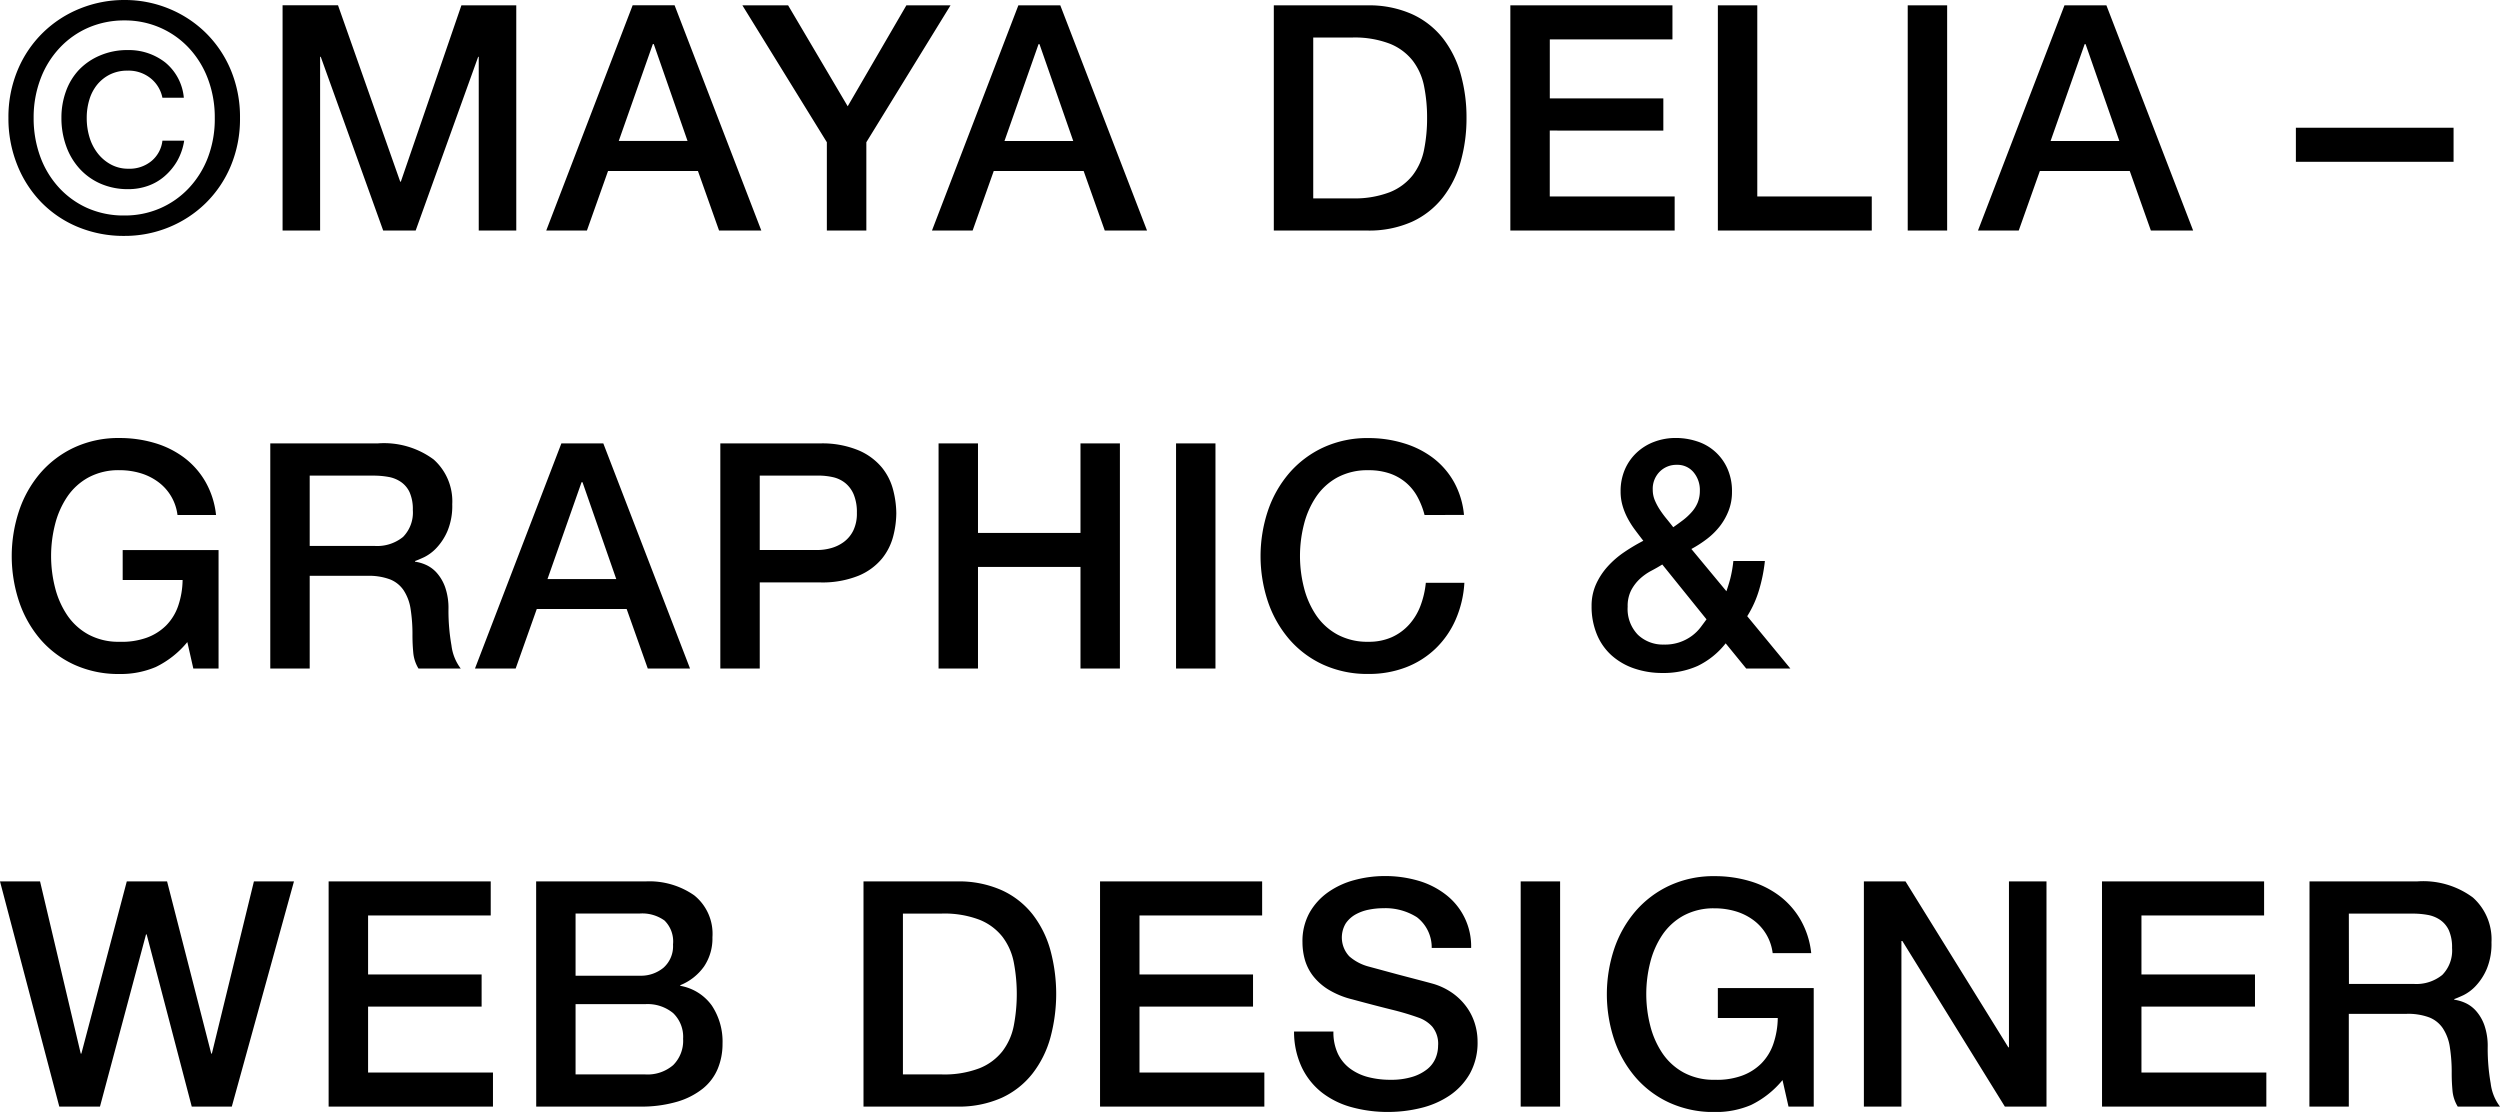 <svg xmlns="http://www.w3.org/2000/svg" width="142.686" height="63.464" viewBox="0 0 142.686 63.464">
  <path id="Path_963" data-name="Path 963" d="M10.62-5.13a3.417,3.417,0,0,1-.4,1.161A3.405,3.405,0,0,1,9.5-3.1a2.916,2.916,0,0,1-.945.549,3.33,3.33,0,0,1-1.125.189,3.879,3.879,0,0,1-1.566-.306,3.533,3.533,0,0,1-1.206-.855,3.8,3.8,0,0,1-.774-1.3,4.7,4.7,0,0,1-.27-1.611,4.379,4.379,0,0,1,.261-1.521,3.518,3.518,0,0,1,.747-1.224A3.588,3.588,0,0,1,5.814-9.99,3.926,3.926,0,0,1,7.4-10.3,3.37,3.37,0,0,1,9.531-9.6,2.939,2.939,0,0,1,10.6-7.578H9.378A1.9,1.9,0,0,0,8.7-8.694a2,2,0,0,0-1.3-.432A2.227,2.227,0,0,0,6.39-8.91a2.219,2.219,0,0,0-.729.576,2.475,2.475,0,0,0-.45.855,3.547,3.547,0,0,0-.153,1.053A3.745,3.745,0,0,0,5.22-5.31a2.784,2.784,0,0,0,.477.918,2.386,2.386,0,0,0,.756.63,2.06,2.06,0,0,0,.981.234,1.967,1.967,0,0,0,1.332-.45A1.765,1.765,0,0,0,9.378-5.13Zm1.746-1.3a6.2,6.2,0,0,0-.4-2.25,5.289,5.289,0,0,0-1.1-1.764,4.952,4.952,0,0,0-1.638-1.143,5.022,5.022,0,0,0-2.016-.405,5.131,5.131,0,0,0-2.043.405A4.928,4.928,0,0,0,3.528-10.44a5.289,5.289,0,0,0-1.1,1.764,6.2,6.2,0,0,0-.4,2.25,6.375,6.375,0,0,0,.36,2.16A5.288,5.288,0,0,0,3.429-2.5,4.928,4.928,0,0,0,5.058-1.3a5.09,5.09,0,0,0,2.16.441,5.022,5.022,0,0,0,2.016-.405,4.952,4.952,0,0,0,1.638-1.143,5.309,5.309,0,0,0,1.1-1.755A6.179,6.179,0,0,0,12.366-6.426Zm1.44,0a6.936,6.936,0,0,1-.531,2.754,6.457,6.457,0,0,1-1.44,2.124A6.51,6.51,0,0,1,9.729-.18,6.612,6.612,0,0,1,7.218.306,6.8,6.8,0,0,1,4.545-.207,6.268,6.268,0,0,1,2.457-1.62,6.508,6.508,0,0,1,1.089-3.753a7.108,7.108,0,0,1-.5-2.673A6.936,6.936,0,0,1,1.125-9.18,6.457,6.457,0,0,1,2.565-11.3,6.486,6.486,0,0,1,4.68-12.672a6.726,6.726,0,0,1,2.538-.486,6.612,6.612,0,0,1,2.511.486A6.51,6.51,0,0,1,11.835-11.3a6.457,6.457,0,0,1,1.44,2.124A6.936,6.936,0,0,1,13.806-6.426Zm2.43-6.426H19.4L22.95-2.79h.036l3.456-10.062h3.132V0H27.432V-9.918H27.4L23.832,0H21.978L18.414-9.918h-.036V0H16.236Zm19.98,0H38.61L43.56,0H41.148L39.942-3.4h-5.13L33.606,0H31.284Zm-.792,7.74h3.924l-1.926-5.526h-.054ZM47.3-5.04,42.48-12.852h2.61l3.4,5.76,3.348-5.76h2.52L49.554-5.04V0H47.3ZM58.23-12.852h2.394L65.574,0H63.162L61.956-3.4h-5.13L55.62,0H53.3Zm-.792,7.74h3.924l-1.926-5.526h-.054Zm15.372-7.74h5.328a6,6,0,0,1,2.556.5,4.749,4.749,0,0,1,1.764,1.377,5.884,5.884,0,0,1,1.017,2.043,9.1,9.1,0,0,1,.333,2.5,9.1,9.1,0,0,1-.333,2.5,5.884,5.884,0,0,1-1.017,2.043A4.749,4.749,0,0,1,80.694-.5a6,6,0,0,1-2.556.5H72.81ZM75.06-1.836h2.214a5.615,5.615,0,0,0,2.151-.351,3.147,3.147,0,0,0,1.314-.972,3.509,3.509,0,0,0,.648-1.458,9.037,9.037,0,0,0,.171-1.809,9.037,9.037,0,0,0-.171-1.809,3.509,3.509,0,0,0-.648-1.458,3.147,3.147,0,0,0-1.314-.972,5.615,5.615,0,0,0-2.151-.351H75.06ZM86.31-12.852h9.252v1.944h-7v3.366h6.48v1.836H88.56v3.762h7.128V0H86.31Zm11.844,0h2.25V-1.944h6.534V0H98.154Zm10.836,0h2.25V0h-2.25Zm8.946,0h2.394L125.28,0h-2.412l-1.206-3.4h-5.13L115.326,0H113Zm-.792,7.74h3.924l-1.926-5.526h-.054Zm14-.756h9v1.944h-9ZM12.582,25h-1.44L10.8,23.488A5.346,5.346,0,0,1,9,24.91a5.1,5.1,0,0,1-2.07.4,6.061,6.061,0,0,1-2.583-.531,5.682,5.682,0,0,1-1.935-1.449A6.482,6.482,0,0,1,1.2,21.184a8.208,8.208,0,0,1,0-5.2A6.482,6.482,0,0,1,2.412,13.84a5.783,5.783,0,0,1,1.935-1.458,5.975,5.975,0,0,1,2.583-.54,6.989,6.989,0,0,1,1.989.279,5.312,5.312,0,0,1,1.683.828,4.588,4.588,0,0,1,1.224,1.377,4.83,4.83,0,0,1,.612,1.908h-2.2a2.757,2.757,0,0,0-1.134-1.908A3.271,3.271,0,0,0,8.1,13.84a4.176,4.176,0,0,0-1.17-.162,3.6,3.6,0,0,0-1.773.414A3.476,3.476,0,0,0,3.942,15.2a4.994,4.994,0,0,0-.693,1.575,7.312,7.312,0,0,0,0,3.6,4.994,4.994,0,0,0,.693,1.575,3.476,3.476,0,0,0,1.215,1.107,3.6,3.6,0,0,0,1.773.414,4.191,4.191,0,0,0,1.53-.225,3.037,3.037,0,0,0,1.125-.7,2.945,2.945,0,0,0,.693-1.125,4.751,4.751,0,0,0,.252-1.476H7.11v-1.71h5.472Zm2.952-12.852h6.138a4.762,4.762,0,0,1,3.186.918,3.2,3.2,0,0,1,1.062,2.556,3.732,3.732,0,0,1-.27,1.521,3.32,3.32,0,0,1-.63.972,2.461,2.461,0,0,1-.711.531q-.351.162-.513.216V18.9a2.3,2.3,0,0,1,.621.18,1.832,1.832,0,0,1,.621.459,2.5,2.5,0,0,1,.477.819,3.62,3.62,0,0,1,.189,1.26,11.4,11.4,0,0,0,.171,2.061A2.712,2.712,0,0,0,26.406,25H23.994a2.1,2.1,0,0,1-.3-.918q-.045-.5-.045-.972a9.266,9.266,0,0,0-.108-1.521,2.652,2.652,0,0,0-.4-1.062,1.676,1.676,0,0,0-.783-.621,3.455,3.455,0,0,0-1.269-.2H17.784V25h-2.25ZM17.784,18h3.69a2.341,2.341,0,0,0,1.638-.513,1.989,1.989,0,0,0,.558-1.539,2.381,2.381,0,0,0-.18-1,1.455,1.455,0,0,0-.5-.6,1.819,1.819,0,0,0-.72-.288,4.774,4.774,0,0,0-.837-.072H17.784Zm14.364-5.85h2.394L39.492,25H37.08l-1.206-3.4h-5.13L29.538,25H27.216Zm-.792,7.74H35.28l-1.926-5.526H33.3Zm9.864-7.74h5.67a5.389,5.389,0,0,1,2.232.4,3.522,3.522,0,0,1,1.332.99,3.362,3.362,0,0,1,.639,1.3,5.5,5.5,0,0,1,.171,1.3,5.394,5.394,0,0,1-.171,1.287,3.368,3.368,0,0,1-.639,1.287,3.446,3.446,0,0,1-1.332.981,5.5,5.5,0,0,1-2.232.387H43.47V25H41.22Zm2.25,6.084h3.294a2.935,2.935,0,0,0,.774-.108,2.216,2.216,0,0,0,.729-.351,1.8,1.8,0,0,0,.54-.648,2.224,2.224,0,0,0,.207-1.017,2.629,2.629,0,0,0-.18-1.044,1.668,1.668,0,0,0-.486-.657,1.729,1.729,0,0,0-.7-.333,3.811,3.811,0,0,0-.846-.09H43.47Zm10.206-6.084h2.25V17.26h5.85V12.148h2.25V25h-2.25V19.2h-5.85V25h-2.25Zm13.554,0h2.25V25H67.23Zm14.184,4.086a4.556,4.556,0,0,0-.4-1.026,2.838,2.838,0,0,0-.648-.81,2.879,2.879,0,0,0-.927-.531,3.672,3.672,0,0,0-1.233-.189,3.6,3.6,0,0,0-1.773.414A3.477,3.477,0,0,0,75.222,15.2a4.994,4.994,0,0,0-.693,1.575,7.313,7.313,0,0,0,0,3.6,4.994,4.994,0,0,0,.693,1.575,3.477,3.477,0,0,0,1.215,1.107,3.6,3.6,0,0,0,1.773.414,3.2,3.2,0,0,0,1.332-.261,2.965,2.965,0,0,0,.99-.72,3.388,3.388,0,0,0,.648-1.071,5.128,5.128,0,0,0,.306-1.314h2.2a6.091,6.091,0,0,1-.5,2.106,5.164,5.164,0,0,1-1.143,1.647,5.05,5.05,0,0,1-1.692,1.071,5.863,5.863,0,0,1-2.142.378,6.061,6.061,0,0,1-2.583-.531,5.682,5.682,0,0,1-1.935-1.449,6.482,6.482,0,0,1-1.215-2.142,8.208,8.208,0,0,1,0-5.2,6.482,6.482,0,0,1,1.215-2.142,5.783,5.783,0,0,1,1.935-1.458,5.975,5.975,0,0,1,2.583-.54,6.806,6.806,0,0,1,2.034.3A5.259,5.259,0,0,1,81.927,13a4.487,4.487,0,0,1,1.179,1.377,4.791,4.791,0,0,1,.558,1.854ZM98.6,23.56a4.539,4.539,0,0,1-1.593,1.287A4.72,4.72,0,0,1,95,25.252a4.908,4.908,0,0,1-1.629-.261,3.745,3.745,0,0,1-1.287-.747,3.292,3.292,0,0,1-.837-1.2,4.146,4.146,0,0,1-.3-1.611,2.984,2.984,0,0,1,.252-1.242,3.918,3.918,0,0,1,.666-1.017,5.181,5.181,0,0,1,.945-.819,10.618,10.618,0,0,1,1.089-.648q-.252-.324-.486-.639a5.026,5.026,0,0,1-.414-.657,3.758,3.758,0,0,1-.288-.72,2.869,2.869,0,0,1-.108-.792,3.126,3.126,0,0,1,.243-1.26,2.881,2.881,0,0,1,.675-.963,2.993,2.993,0,0,1,1.008-.621,3.457,3.457,0,0,1,1.224-.216,3.87,3.87,0,0,1,1.2.189,2.825,2.825,0,0,1,1.737,1.539,3.152,3.152,0,0,1,.27,1.35,2.906,2.906,0,0,1-.189,1.062,3.522,3.522,0,0,1-.5.891,4.046,4.046,0,0,1-.738.729,6.64,6.64,0,0,1-.891.576l2,2.412q.108-.306.216-.7a7.075,7.075,0,0,0,.18-1.026h1.8a9.1,9.1,0,0,1-.333,1.656,6.023,6.023,0,0,1-.675,1.494L102.294,25h-2.52Zm-3.618-4.5q-.288.18-.63.36a3.082,3.082,0,0,0-.639.45,2.47,2.47,0,0,0-.5.648,1.97,1.97,0,0,0-.207.954,2.11,2.11,0,0,0,.585,1.6,2.065,2.065,0,0,0,1.485.558,2.556,2.556,0,0,0,1.629-.522,2.467,2.467,0,0,0,.468-.468q.189-.252.333-.45Zm.828-5.688a1.337,1.337,0,0,0-.972.387,1.381,1.381,0,0,0-.4,1.035,1.543,1.543,0,0,0,.117.6,3.344,3.344,0,0,0,.288.54,5.919,5.919,0,0,0,.378.513q.207.252.387.486.288-.2.558-.405a3.483,3.483,0,0,0,.486-.45A1.92,1.92,0,0,0,97,15.532a1.781,1.781,0,0,0,.126-.684,1.568,1.568,0,0,0-.36-1.053A1.191,1.191,0,0,0,95.814,13.372ZM.108,37.148H2.394l2.322,9.828h.036l2.592-9.828h2.3l2.52,9.828H12.2L14.6,37.148h2.286L13.338,50H11.052L8.478,40.172H8.442L5.814,50H3.492Zm18.756,0h9.252v1.944h-7v3.366h6.48v1.836h-6.48v3.762h7.128V50H18.864ZM32.958,42.53H36.63a2.012,2.012,0,0,0,1.35-.459,1.64,1.64,0,0,0,.54-1.323,1.676,1.676,0,0,0-.486-1.368,2.175,2.175,0,0,0-1.4-.4H32.958Zm-2.25-5.382h6.246a4.472,4.472,0,0,1,2.772.792,2.814,2.814,0,0,1,1.044,2.394A2.864,2.864,0,0,1,40.293,42a3.064,3.064,0,0,1-1.359,1.071v.036a2.809,2.809,0,0,1,1.8,1.125,3.718,3.718,0,0,1,.612,2.187,3.681,3.681,0,0,1-.27,1.413,2.88,2.88,0,0,1-.846,1.134,4.27,4.27,0,0,1-1.476.756A7.276,7.276,0,0,1,36.612,50h-5.9Zm2.25,11.016h3.978a2.241,2.241,0,0,0,1.593-.531,1.959,1.959,0,0,0,.567-1.5,1.877,1.877,0,0,0-.567-1.467,2.291,2.291,0,0,0-1.593-.513H32.958ZM49.392,37.148H54.72a6,6,0,0,1,2.556.5,4.749,4.749,0,0,1,1.764,1.377,5.884,5.884,0,0,1,1.017,2.043,9.566,9.566,0,0,1,0,5,5.884,5.884,0,0,1-1.017,2.043A4.749,4.749,0,0,1,57.276,49.5a6,6,0,0,1-2.556.5H49.392Zm2.25,11.016h2.214a5.615,5.615,0,0,0,2.151-.351,3.147,3.147,0,0,0,1.314-.972,3.509,3.509,0,0,0,.648-1.458,9.654,9.654,0,0,0,0-3.618,3.509,3.509,0,0,0-.648-1.458,3.147,3.147,0,0,0-1.314-.972,5.615,5.615,0,0,0-2.151-.351H51.642Zm11.25-11.016h9.252v1.944h-7v3.366h6.48v1.836h-6.48v3.762H72.27V50H62.892Zm13.32,8.568a2.877,2.877,0,0,0,.252,1.26,2.276,2.276,0,0,0,.7.855,2.994,2.994,0,0,0,1.035.486,5,5,0,0,0,1.269.153,4.075,4.075,0,0,0,1.26-.171,2.549,2.549,0,0,0,.846-.441,1.593,1.593,0,0,0,.468-.621,1.859,1.859,0,0,0,.144-.711,1.536,1.536,0,0,0-.333-1.089,1.9,1.9,0,0,0-.729-.495,15.244,15.244,0,0,0-1.593-.477q-.909-.225-2.241-.585a4.8,4.8,0,0,1-1.377-.567,3.285,3.285,0,0,1-.873-.783,2.75,2.75,0,0,1-.459-.918,3.682,3.682,0,0,1-.135-.99,3.344,3.344,0,0,1,.4-1.683,3.6,3.6,0,0,1,1.071-1.179,4.71,4.71,0,0,1,1.512-.693,6.626,6.626,0,0,1,1.71-.225,6.724,6.724,0,0,1,1.9.261,4.683,4.683,0,0,1,1.566.783,3.715,3.715,0,0,1,1.467,3.06h-2.25a2.169,2.169,0,0,0-.846-1.755,3.359,3.359,0,0,0-1.926-.513,4.213,4.213,0,0,0-.81.081,2.573,2.573,0,0,0-.756.27,1.659,1.659,0,0,0-.567.513,1.569,1.569,0,0,0,.2,1.881,2.739,2.739,0,0,0,1.107.585l.567.153q.495.135,1.107.3l1.2.315q.585.153.837.225a3.751,3.751,0,0,1,1.1.54,3.462,3.462,0,0,1,.783.783,3.233,3.233,0,0,1,.468.945,3.454,3.454,0,0,1,.153,1.008A3.636,3.636,0,0,1,84,48.119a3.743,3.743,0,0,1-1.161,1.251,5.047,5.047,0,0,1-1.638.711,7.835,7.835,0,0,1-1.872.225,7.7,7.7,0,0,1-2.07-.27,4.845,4.845,0,0,1-1.692-.828,4.051,4.051,0,0,1-1.152-1.431,4.764,4.764,0,0,1-.45-2.061ZM86.9,37.148h2.25V50H86.9ZM103.626,50h-1.44l-.342-1.512a5.346,5.346,0,0,1-1.8,1.422,5.1,5.1,0,0,1-2.07.4,6.061,6.061,0,0,1-2.583-.531,5.682,5.682,0,0,1-1.935-1.449,6.482,6.482,0,0,1-1.215-2.142,8.208,8.208,0,0,1,0-5.2,6.482,6.482,0,0,1,1.215-2.142,5.783,5.783,0,0,1,1.935-1.458,5.975,5.975,0,0,1,2.583-.54,6.989,6.989,0,0,1,1.989.279,5.312,5.312,0,0,1,1.683.828,4.588,4.588,0,0,1,1.224,1.377,4.83,4.83,0,0,1,.612,1.908h-2.2a2.757,2.757,0,0,0-1.134-1.908,3.271,3.271,0,0,0-1.008-.486,4.176,4.176,0,0,0-1.17-.162,3.6,3.6,0,0,0-1.773.414A3.476,3.476,0,0,0,94.986,40.2a4.994,4.994,0,0,0-.693,1.575,7.313,7.313,0,0,0,0,3.6,4.994,4.994,0,0,0,.693,1.575A3.476,3.476,0,0,0,96.2,48.056a3.6,3.6,0,0,0,1.773.414,4.191,4.191,0,0,0,1.53-.225,3.037,3.037,0,0,0,1.125-.7,2.945,2.945,0,0,0,.693-1.125,4.751,4.751,0,0,0,.252-1.476h-3.42v-1.71h5.472Zm2.862-12.852h2.376l5.868,9.468h.036V37.148h2.142V50h-2.376l-5.85-9.45h-.054V50h-2.142Zm13.59,0h9.252v1.944h-7v3.366h6.48v1.836h-6.48v3.762h7.128V50h-9.378Zm11.844,0h6.138a4.762,4.762,0,0,1,3.186.918,3.2,3.2,0,0,1,1.062,2.556,3.732,3.732,0,0,1-.27,1.521,3.32,3.32,0,0,1-.63.972,2.461,2.461,0,0,1-.711.531q-.351.162-.513.216V43.9a2.3,2.3,0,0,1,.621.18,1.832,1.832,0,0,1,.621.459,2.5,2.5,0,0,1,.477.819,3.62,3.62,0,0,1,.189,1.26,11.4,11.4,0,0,0,.171,2.061A2.712,2.712,0,0,0,142.794,50h-2.412a2.1,2.1,0,0,1-.3-.918q-.045-.5-.045-.972a9.265,9.265,0,0,0-.108-1.521,2.652,2.652,0,0,0-.4-1.062,1.676,1.676,0,0,0-.783-.621,3.455,3.455,0,0,0-1.269-.2h-3.312V50h-2.25Zm2.25,5.85h3.69a2.341,2.341,0,0,0,1.638-.513,1.989,1.989,0,0,0,.558-1.539,2.381,2.381,0,0,0-.18-1,1.455,1.455,0,0,0-.5-.6,1.819,1.819,0,0,0-.72-.288,4.774,4.774,0,0,0-.837-.072h-3.654Z" transform="translate(-0.108 13.158)"/>
</svg>
